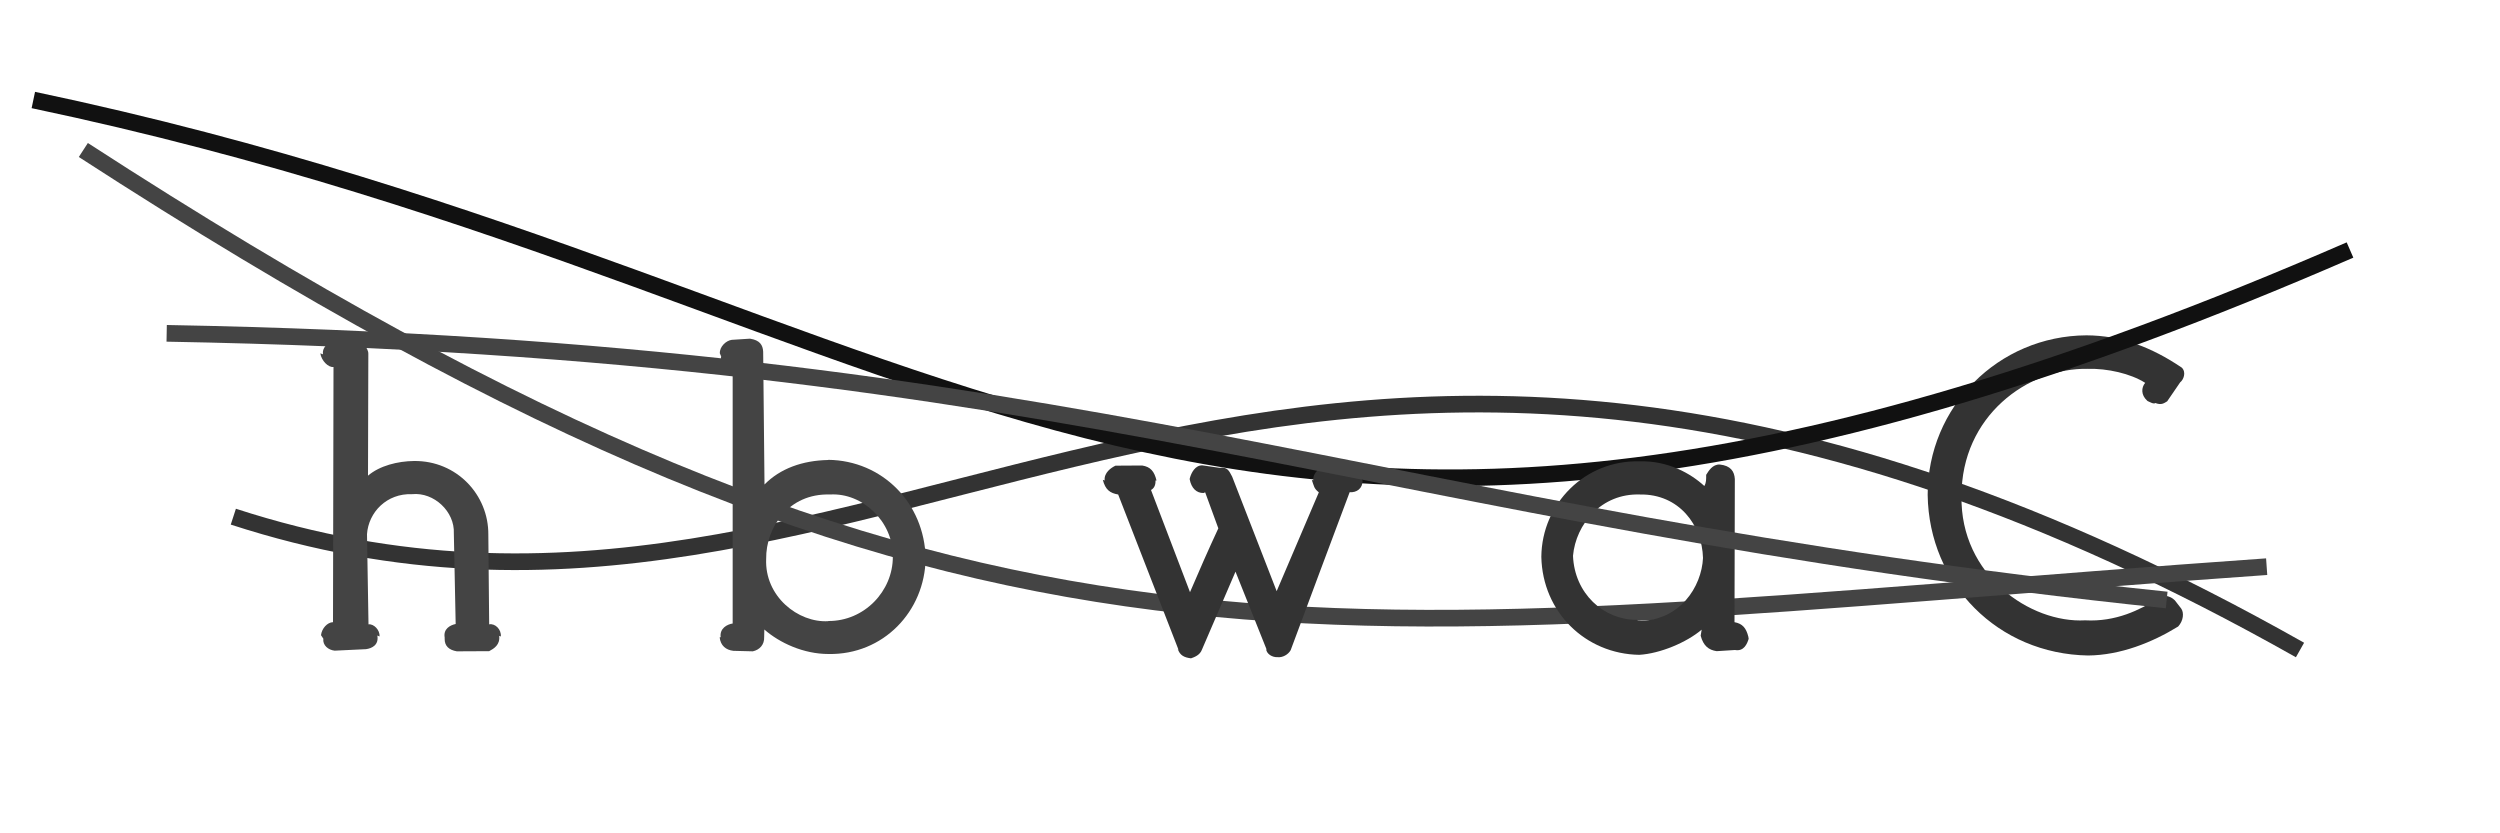 <svg xmlns="http://www.w3.org/2000/svg" width="150" height="50" viewBox="0,0,150,50"><path d="M14 31 C54 44,76 4,138 39" stroke="#333" fill="none"/><path fill="#333" d="M130.49 36.02C130.32 35.86 130.21 35.81 129.97 35.75C129.80 35.76 129.69 35.88 129.45 35.93C128.40 36.59 126.96 37.32 125.11 37.22C121.82 37.40 117.61 34.52 117.69 29.77C117.68 24.96 121.67 22.06 125.27 22.13C126.44 22.10 127.83 22.41 128.71 22.97C128.47 23.26 128.46 23.70 128.82 24.03L128.85 24.06C128.97 24.11 129.23 24.27 129.32 24.18C129.68 24.32 129.83 24.20 130.03 24.08L130.81 22.94C131.01 22.79 131.19 22.34 130.91 22.06C129.08 20.82 127.24 20.13 125.19 20.12C119.90 20.15 115.65 24.41 115.66 29.70C115.74 35.06 119.89 39.24 125.29 39.33C127.23 39.31 129.13 38.55 130.69 37.59C131.01 37.24 131.05 36.76 130.87 36.51Z"/><path fill="#444" d="M49.69 27.60C48.15 27.63 46.81 28.11 45.87 29.07L45.79 21.10C45.77 20.70 45.59 20.41 45.00 20.32L43.91 20.39C43.57 20.43 43.17 20.80 43.19 21.20L43.27 21.39C43.19 21.70 43.56 22.06 43.96 22.08L43.96 37.41C43.63 37.46 43.17 37.70 43.24 38.23L43.18 38.24C43.23 38.74 43.56 39 44.00 39.05L45.17 39.08C45.57 38.99 45.87 38.69 45.85 38.22L45.86 37.77C46.77 38.57 48.21 39.24 49.71 39.24C52.99 39.30 55.49 36.69 55.54 33.49C55.46 30.18 52.94 27.63 49.69 27.59ZM49.70 37.27C47.89 37.38 45.87 35.78 45.97 33.53C45.95 31.67 47.30 29.59 49.80 29.67C51.75 29.55 53.60 31.30 53.57 33.40C53.58 35.47 51.85 37.28 49.69 37.26Z"/><path d="M2 6 C59 18,72 45,141 15" stroke="#111" fill="none"/><path d="M5 9 C59 44,79 38,136 34" stroke="#444" fill="none"/><path fill="#333" d="M79.49 28.00C79.19 28.05 78.76 28.36 78.80 28.82L78.71 28.80C78.85 29.19 78.83 29.30 79.13 29.54L76.60 35.47L73.93 28.60C73.74 28.24 73.65 28.01 73.18 28.07L72.13 27.92C71.71 27.92 71.48 28.36 71.39 28.69L71.38 28.75C71.48 29.30 71.80 29.59 72.21 29.58L72.31 29.54L73.10 31.70C72.49 33.01 71.97 34.20 71.40 35.53L69.06 29.40C69.26 29.29 69.34 29.09 69.33 28.83L69.39 28.83C69.26 28.28 69.03 28.01 68.53 27.93L66.93 27.94C66.67 28.06 66.23 28.36 66.28 28.83L66.17 28.79C66.32 29.39 66.61 29.59 67.09 29.67L70.72 39.01L70.66 38.92C70.79 39.33 71.06 39.45 71.46 39.50C71.66 39.43 72.00 39.31 72.12 38.97L74.13 34.30L76.02 39.03L75.96 38.93C76.00 39.25 76.34 39.45 76.67 39.43C76.95 39.46 77.29 39.28 77.44 39.01C78.60 35.90 79.81 32.63 80.98 29.53C81.40 29.57 81.77 29.30 81.75 28.83L81.67 28.68C81.86 28.45 81.42 28.01 81.13 28.10Z"/><path fill="#333" d="M104.09 28.74C104.06 28.29 103.85 27.94 103.18 27.87C102.75 27.86 102.52 28.25 102.37 28.49C102.37 28.77 102.38 28.95 102.26 29.16C101.45 28.41 100.07 27.63 98.37 27.68C95.11 27.60 92.51 30.21 92.48 33.41C92.55 36.73 95.13 39.24 98.36 39.29C99.62 39.21 101.19 38.55 102.10 37.78L102.04 38.14C102.20 38.75 102.52 39 103.00 39.07L104.10 39.00C104.64 39.10 104.83 38.62 104.92 38.33L104.90 38.20C104.77 37.68 104.55 37.42 104.07 37.33ZM98.22 37.19C96.20 37.20 94.47 35.60 94.38 33.35C94.55 31.45 96.08 29.59 98.40 29.67C100.74 29.63 102.13 31.51 102.18 33.48C102.10 35.19 100.80 37.28 98.28 37.25Z"/><path d="M10 20 C65 21,82 31,130 36" stroke="#444" fill="none"/><path fill="#444" d="M29.30 32.08C29.32 29.69 27.40 27.63 24.84 27.66C23.87 27.67 22.78 27.94 22.08 28.54L22.10 21.24C22.12 20.88 21.66 20.41 21.35 20.50L20.05 20.42C19.77 20.49 19.31 20.80 19.38 21.26L19.22 21.20C19.28 21.64 19.70 22.06 20.01 22.02L19.98 37.33C19.64 37.34 19.31 37.70 19.26 38.11L19.40 38.32C19.35 38.72 19.70 39 20.08 39.04L21.96 38.95C22.33 38.90 22.74 38.69 22.64 38.13L22.77 38.19C22.81 37.81 22.43 37.42 22.11 37.46L22.02 32.05C22.11 30.74 23.20 29.59 24.73 29.65C26.04 29.52 27.29 30.70 27.23 32.00L27.34 37.44C27.00 37.51 26.59 37.74 26.68 38.25L26.68 38.32C26.67 38.76 26.94 39 27.41 39.08L29.35 39.07C29.63 38.92 30.02 38.69 29.95 38.15L30.05 38.19C30.09 37.77 29.71 37.39 29.35 37.46Z"/></svg>
